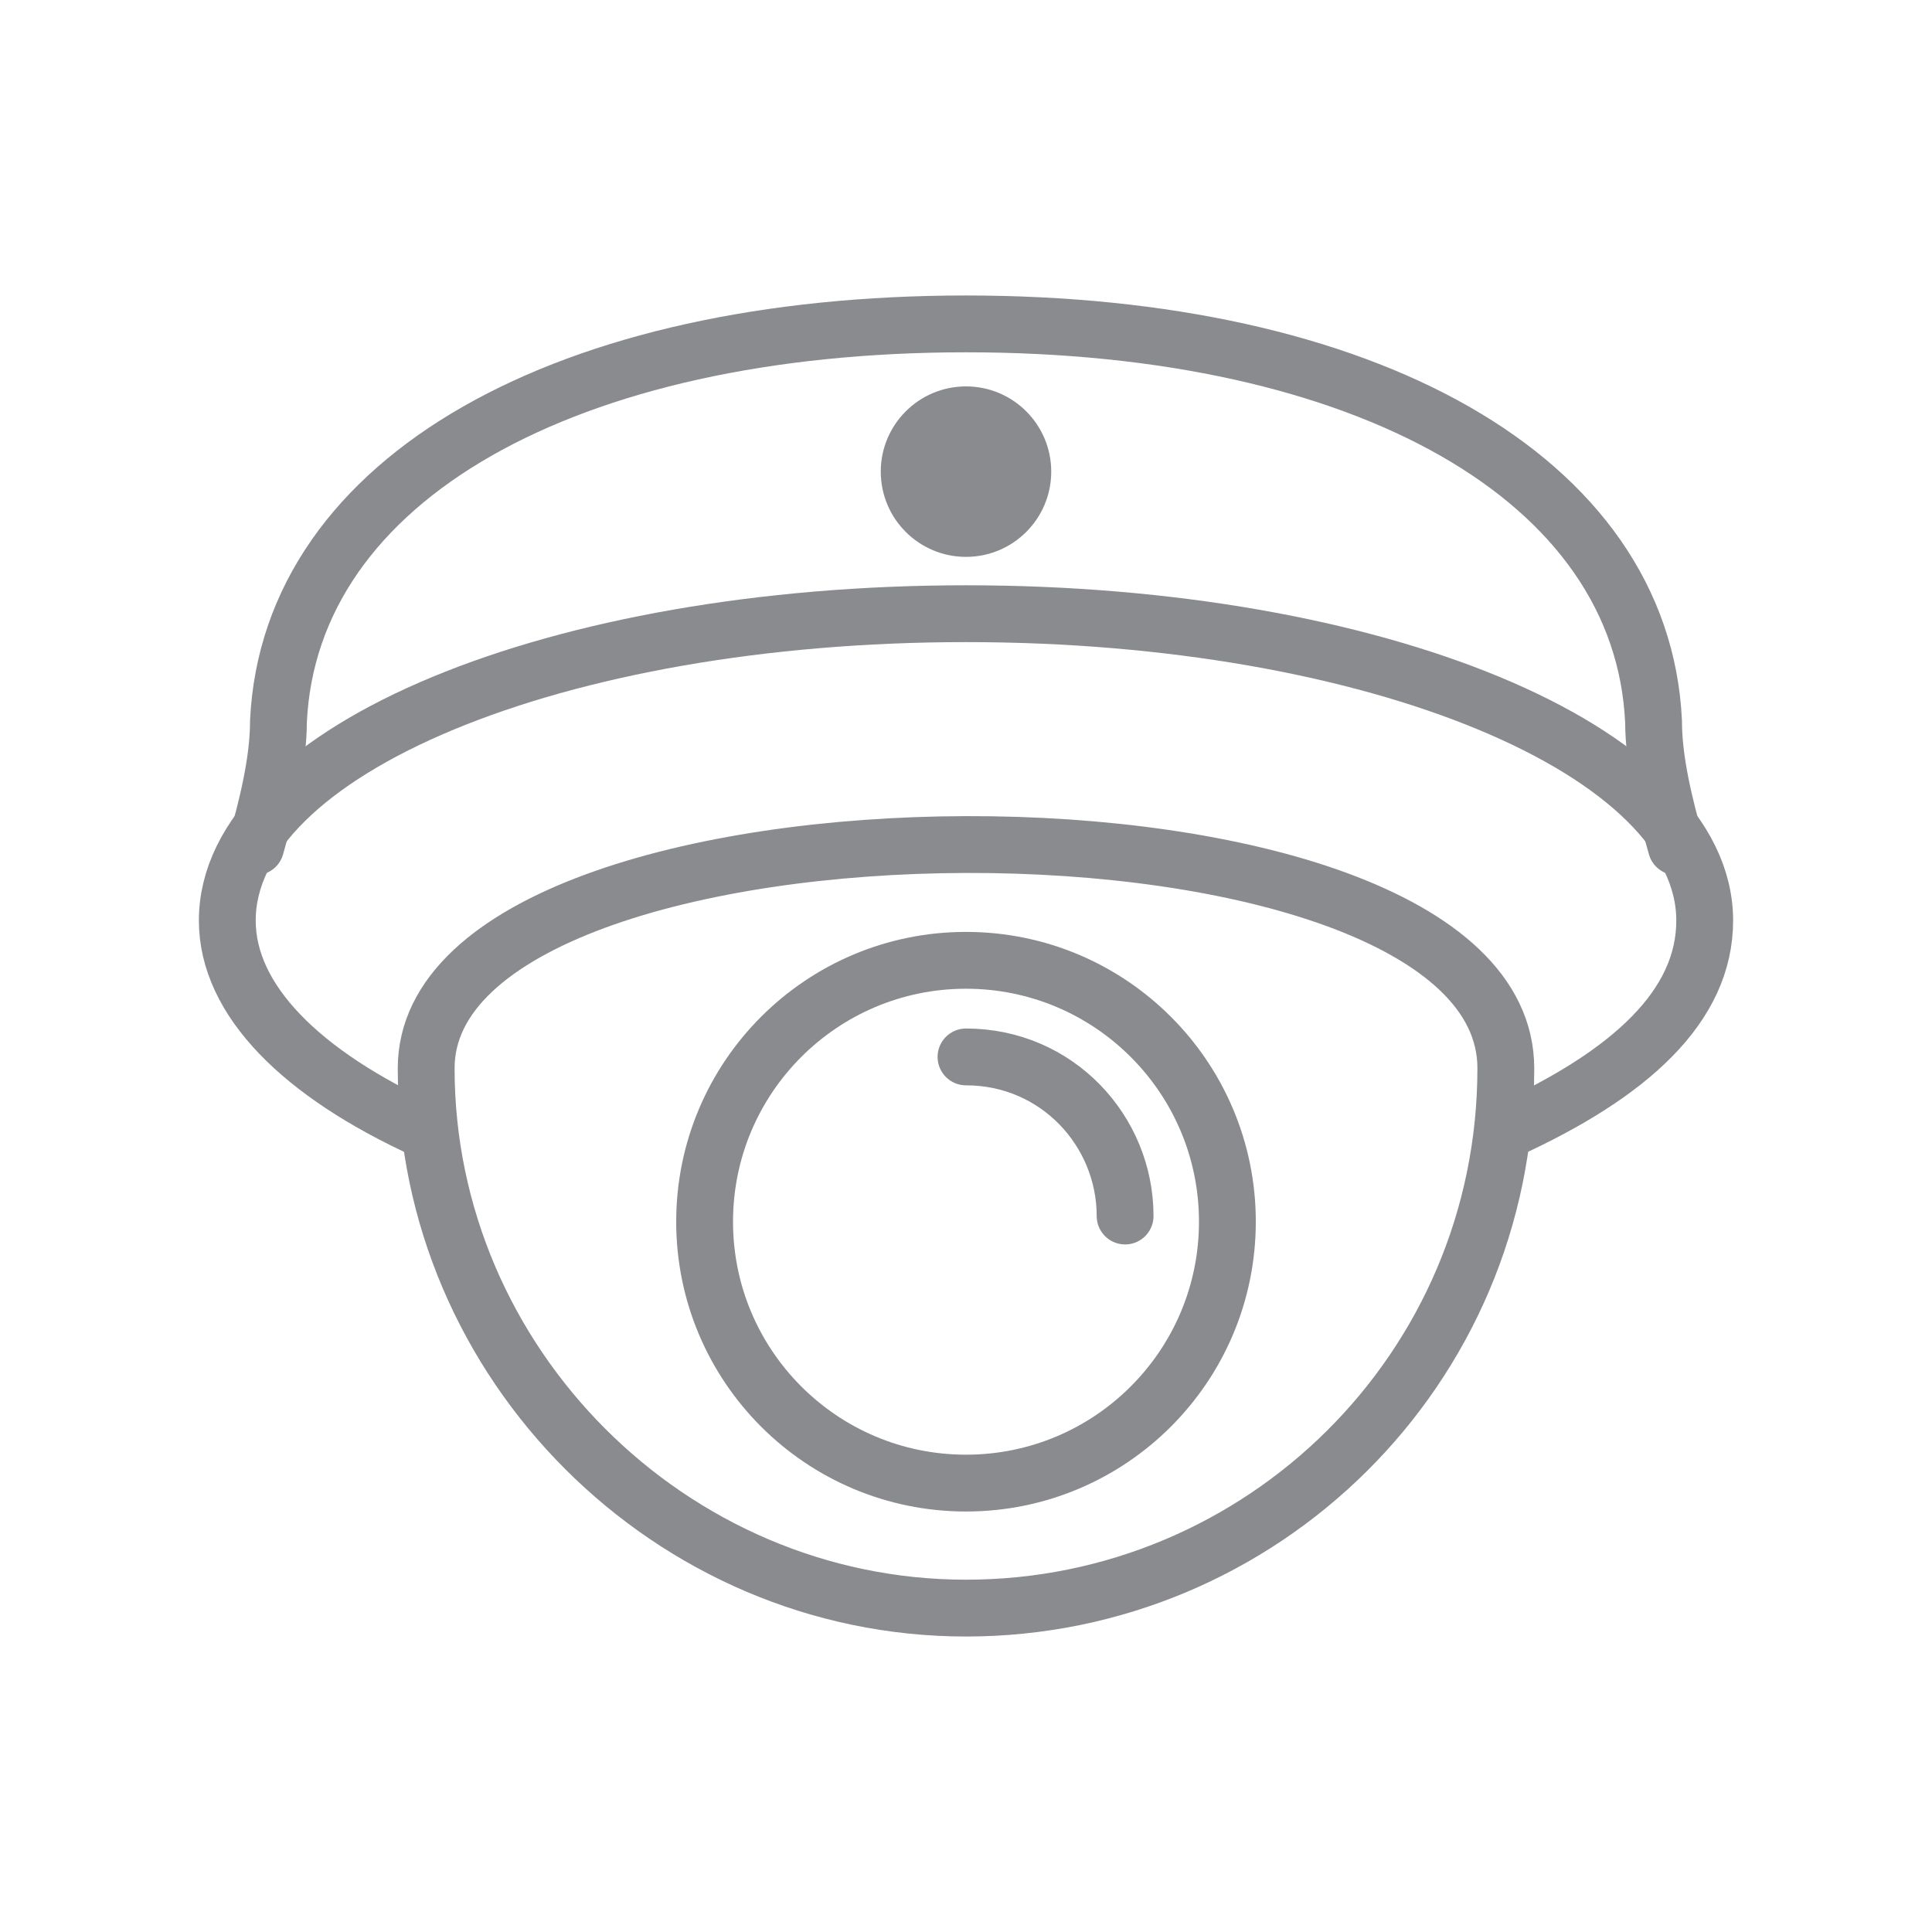 <?xml version="1.0" encoding="UTF-8"?> <!-- Generator: Adobe Illustrator 24.0.3, SVG Export Plug-In . SVG Version: 6.00 Build 0) --> <svg xmlns="http://www.w3.org/2000/svg" xmlns:xlink="http://www.w3.org/1999/xlink" version="1.1" id="icon-products-smart-cameras_1_" x="0px" y="0px" viewBox="0 0 34 34" style="enable-background:new 0 0 34 34;" xml:space="preserve"> <style type="text/css"> .st0{fill:none;} .st1{fill:none;stroke:#898B8E;stroke-linecap:round;stroke-linejoin:round;stroke-miterlimit:10;} .st2{fill:#898B8E;} </style> <path id="background_11_" class="st0" d="M30,34H4c-2.2,0-4-1.8-4-4V4c0-2.2,1.8-4,4-4h26c2.2,0,4,1.8,4,4v26C34,32.2,32.2,34,30,34 z"></path> <path id="line-rim_1_" class="st1" d="M26.5,19.9c2.2-1,3.5-2.2,3.5-3.7c0-3-5.8-5.4-13-5.4c-7.2,0-13,2.4-13,5.4 c0,1.4,1.3,2.7,3.5,3.7"></path> <circle id="dot_9_" class="st2" cx="17" cy="8.3" r="1.5"></circle> <path id="line-top_1_" class="st1" d="M29.5,14.9c-0.2-0.7-0.4-1.5-0.4-2.2c-0.2-4.3-5.1-7-12.1-7c-7,0-11.9,2.7-12.1,7 c0,0.7-0.2,1.5-0.4,2.2"></path> <path class="st1" d="M26.5,18.8c0,5.3-4.3,9.5-9.5,9.5s-9.5-4.3-9.5-9.5S26.5,13.5,26.5,18.8z"></path> <circle id="lens_1_" class="st1" cx="17" cy="21.5" r="4.6"></circle> <path id="lens-highlight_1_" class="st1" d="M17,18.6c1.6,0,2.8,1.3,2.8,2.8"></path> </svg> 